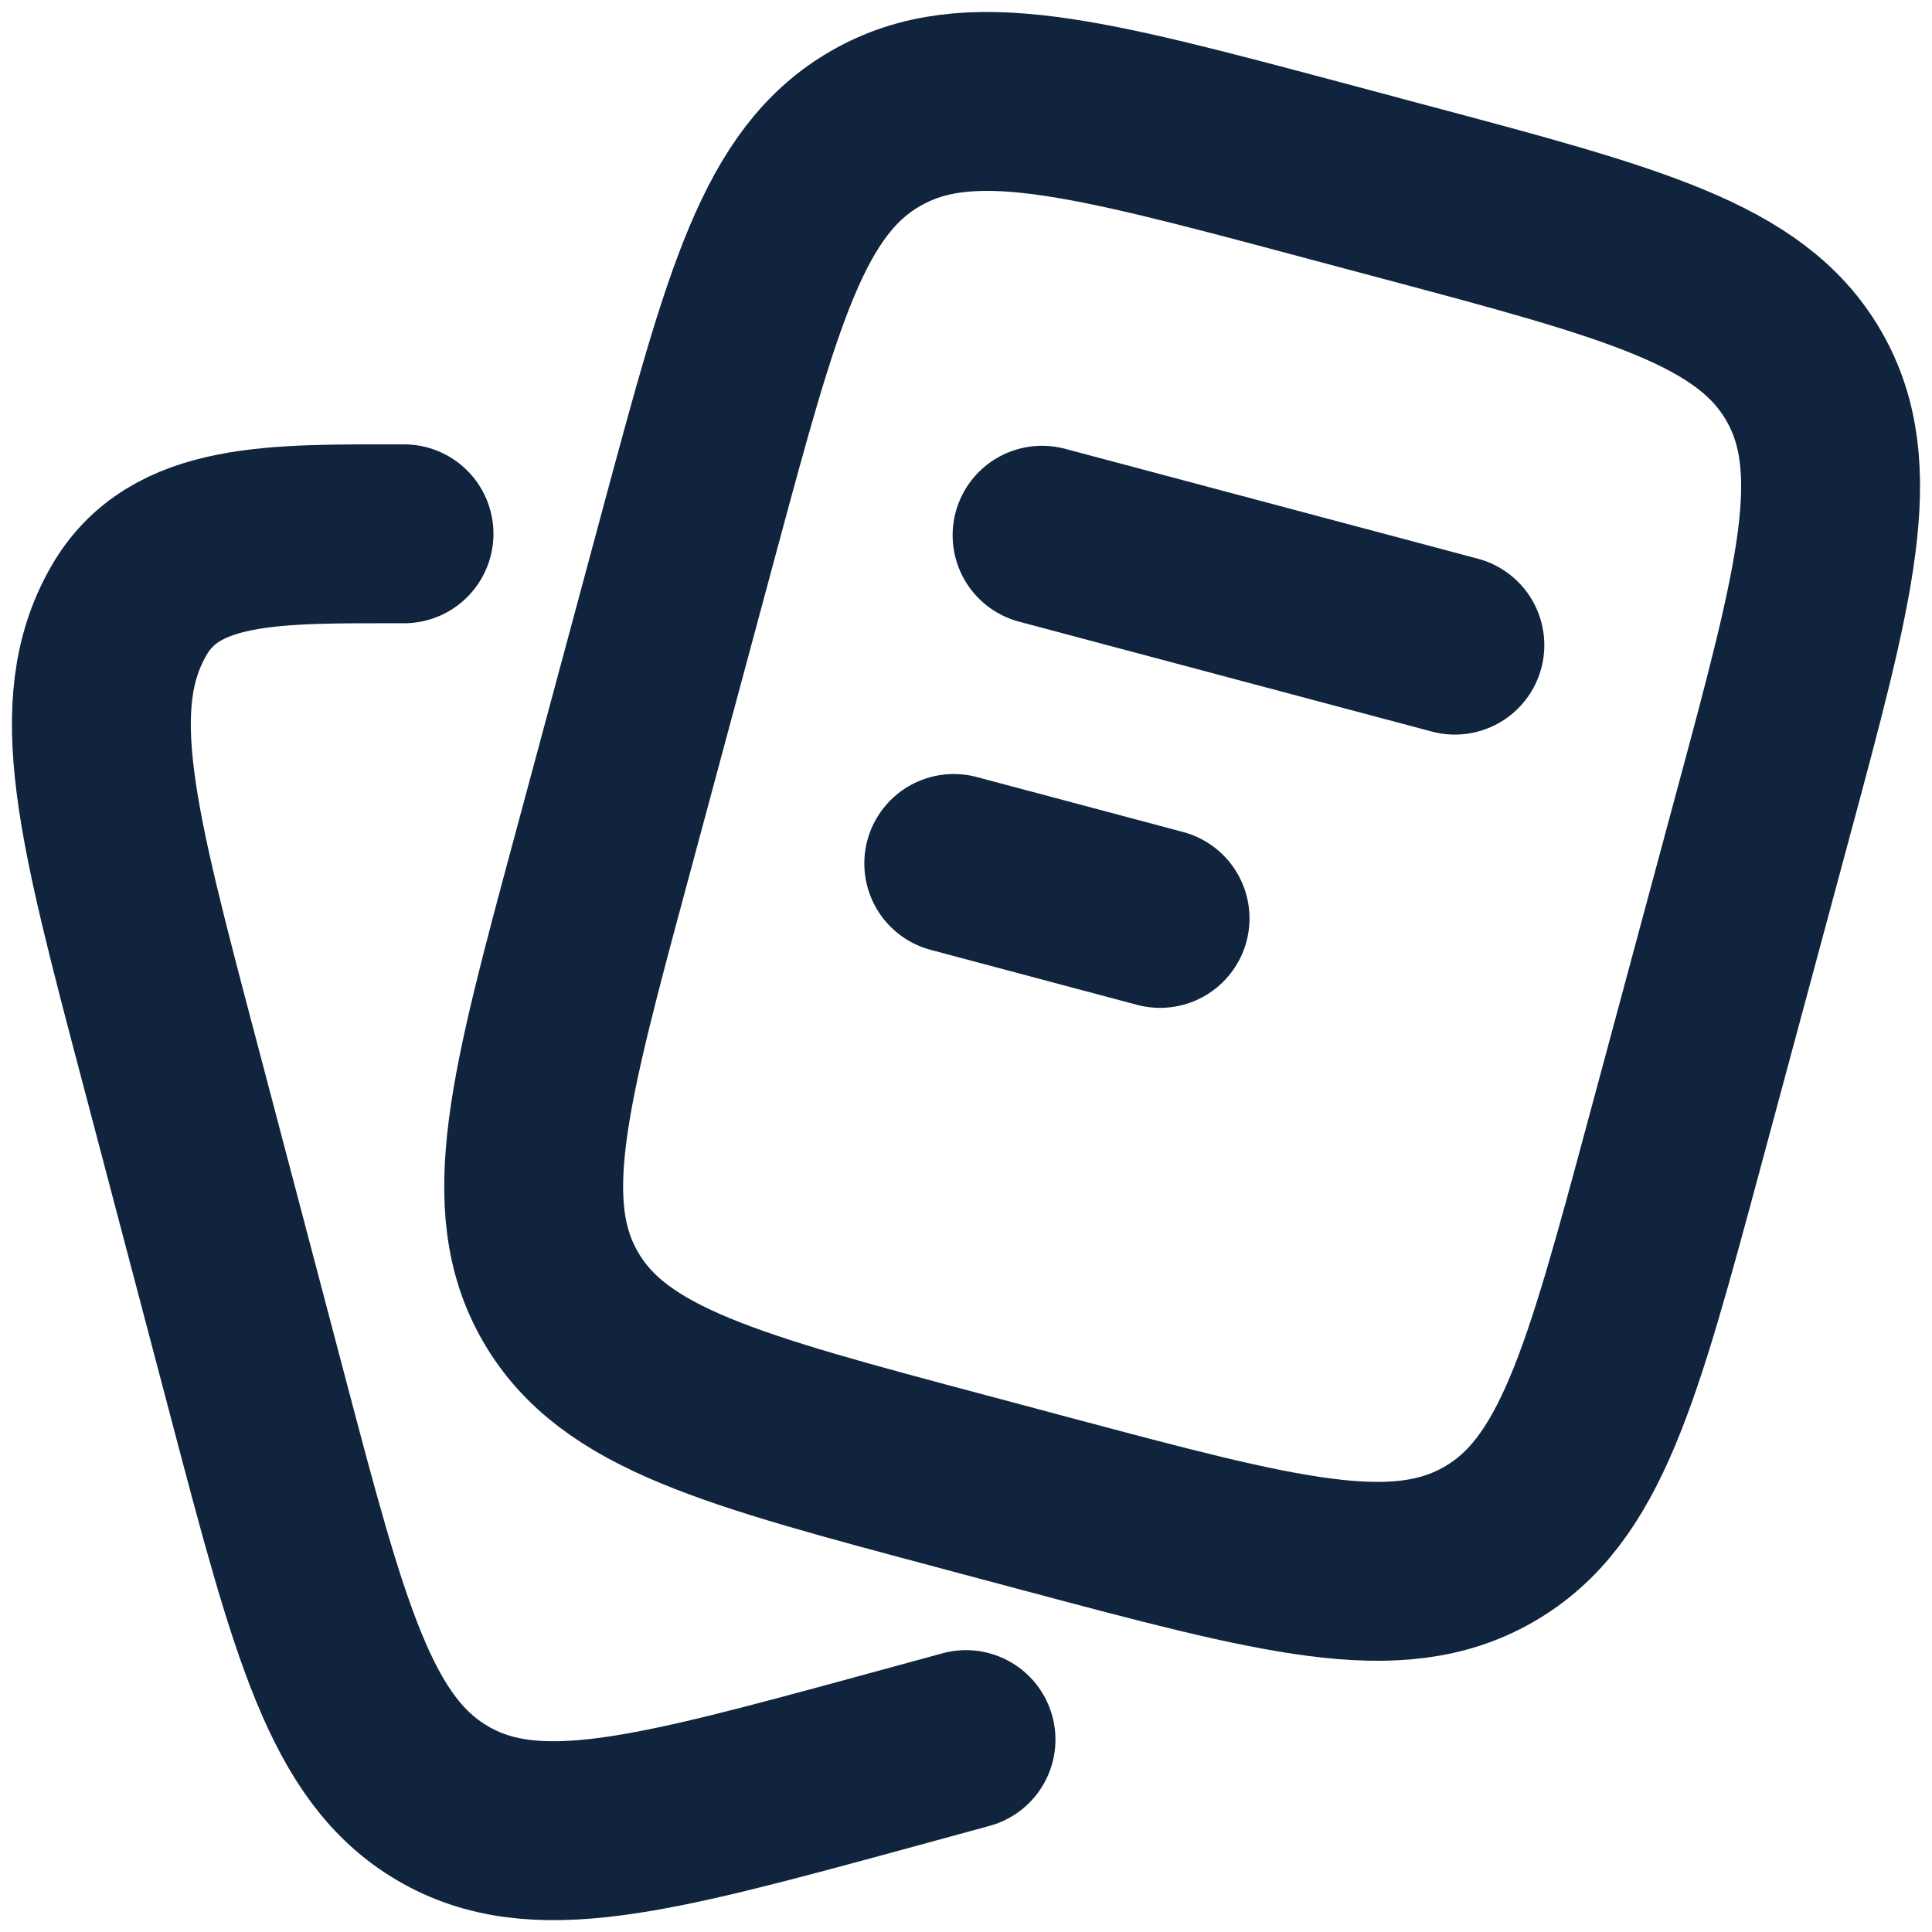 <svg width="27" height="27" viewBox="0 0 27 27" fill="none" xmlns="http://www.w3.org/2000/svg">
<path d="M14.563 7.48L20.332 9.016M13.329 12.067L16.212 12.835M13.472 20.71L14.625 21.018C17.887 21.888 19.519 22.322 20.804 21.584C22.089 20.847 22.526 19.224 23.4 15.981L24.636 11.393C25.511 8.148 25.947 6.527 25.205 5.248C24.463 3.97 22.833 3.536 19.57 2.667L18.417 2.359C15.154 1.489 13.523 1.055 12.239 1.794C10.953 2.531 10.515 4.154 9.641 7.397L8.406 11.985C7.531 15.229 7.093 16.851 7.837 18.129C8.579 19.406 10.21 19.841 13.472 20.71Z" stroke="#10243D" stroke-width="2.5" stroke-linecap="round" stroke-linejoin="round"/>
<path d="M13.5 24.311L12.35 24.625C9.095 25.511 7.468 25.954 6.185 25.201C4.904 24.45 4.467 22.797 3.595 19.488L2.362 14.81C1.489 11.503 1.053 9.848 1.794 8.546C2.434 7.418 3.833 7.46 5.646 7.46" stroke="#10243D" stroke-width="2.5" stroke-linecap="round" stroke-linejoin="round"/>
</svg>
